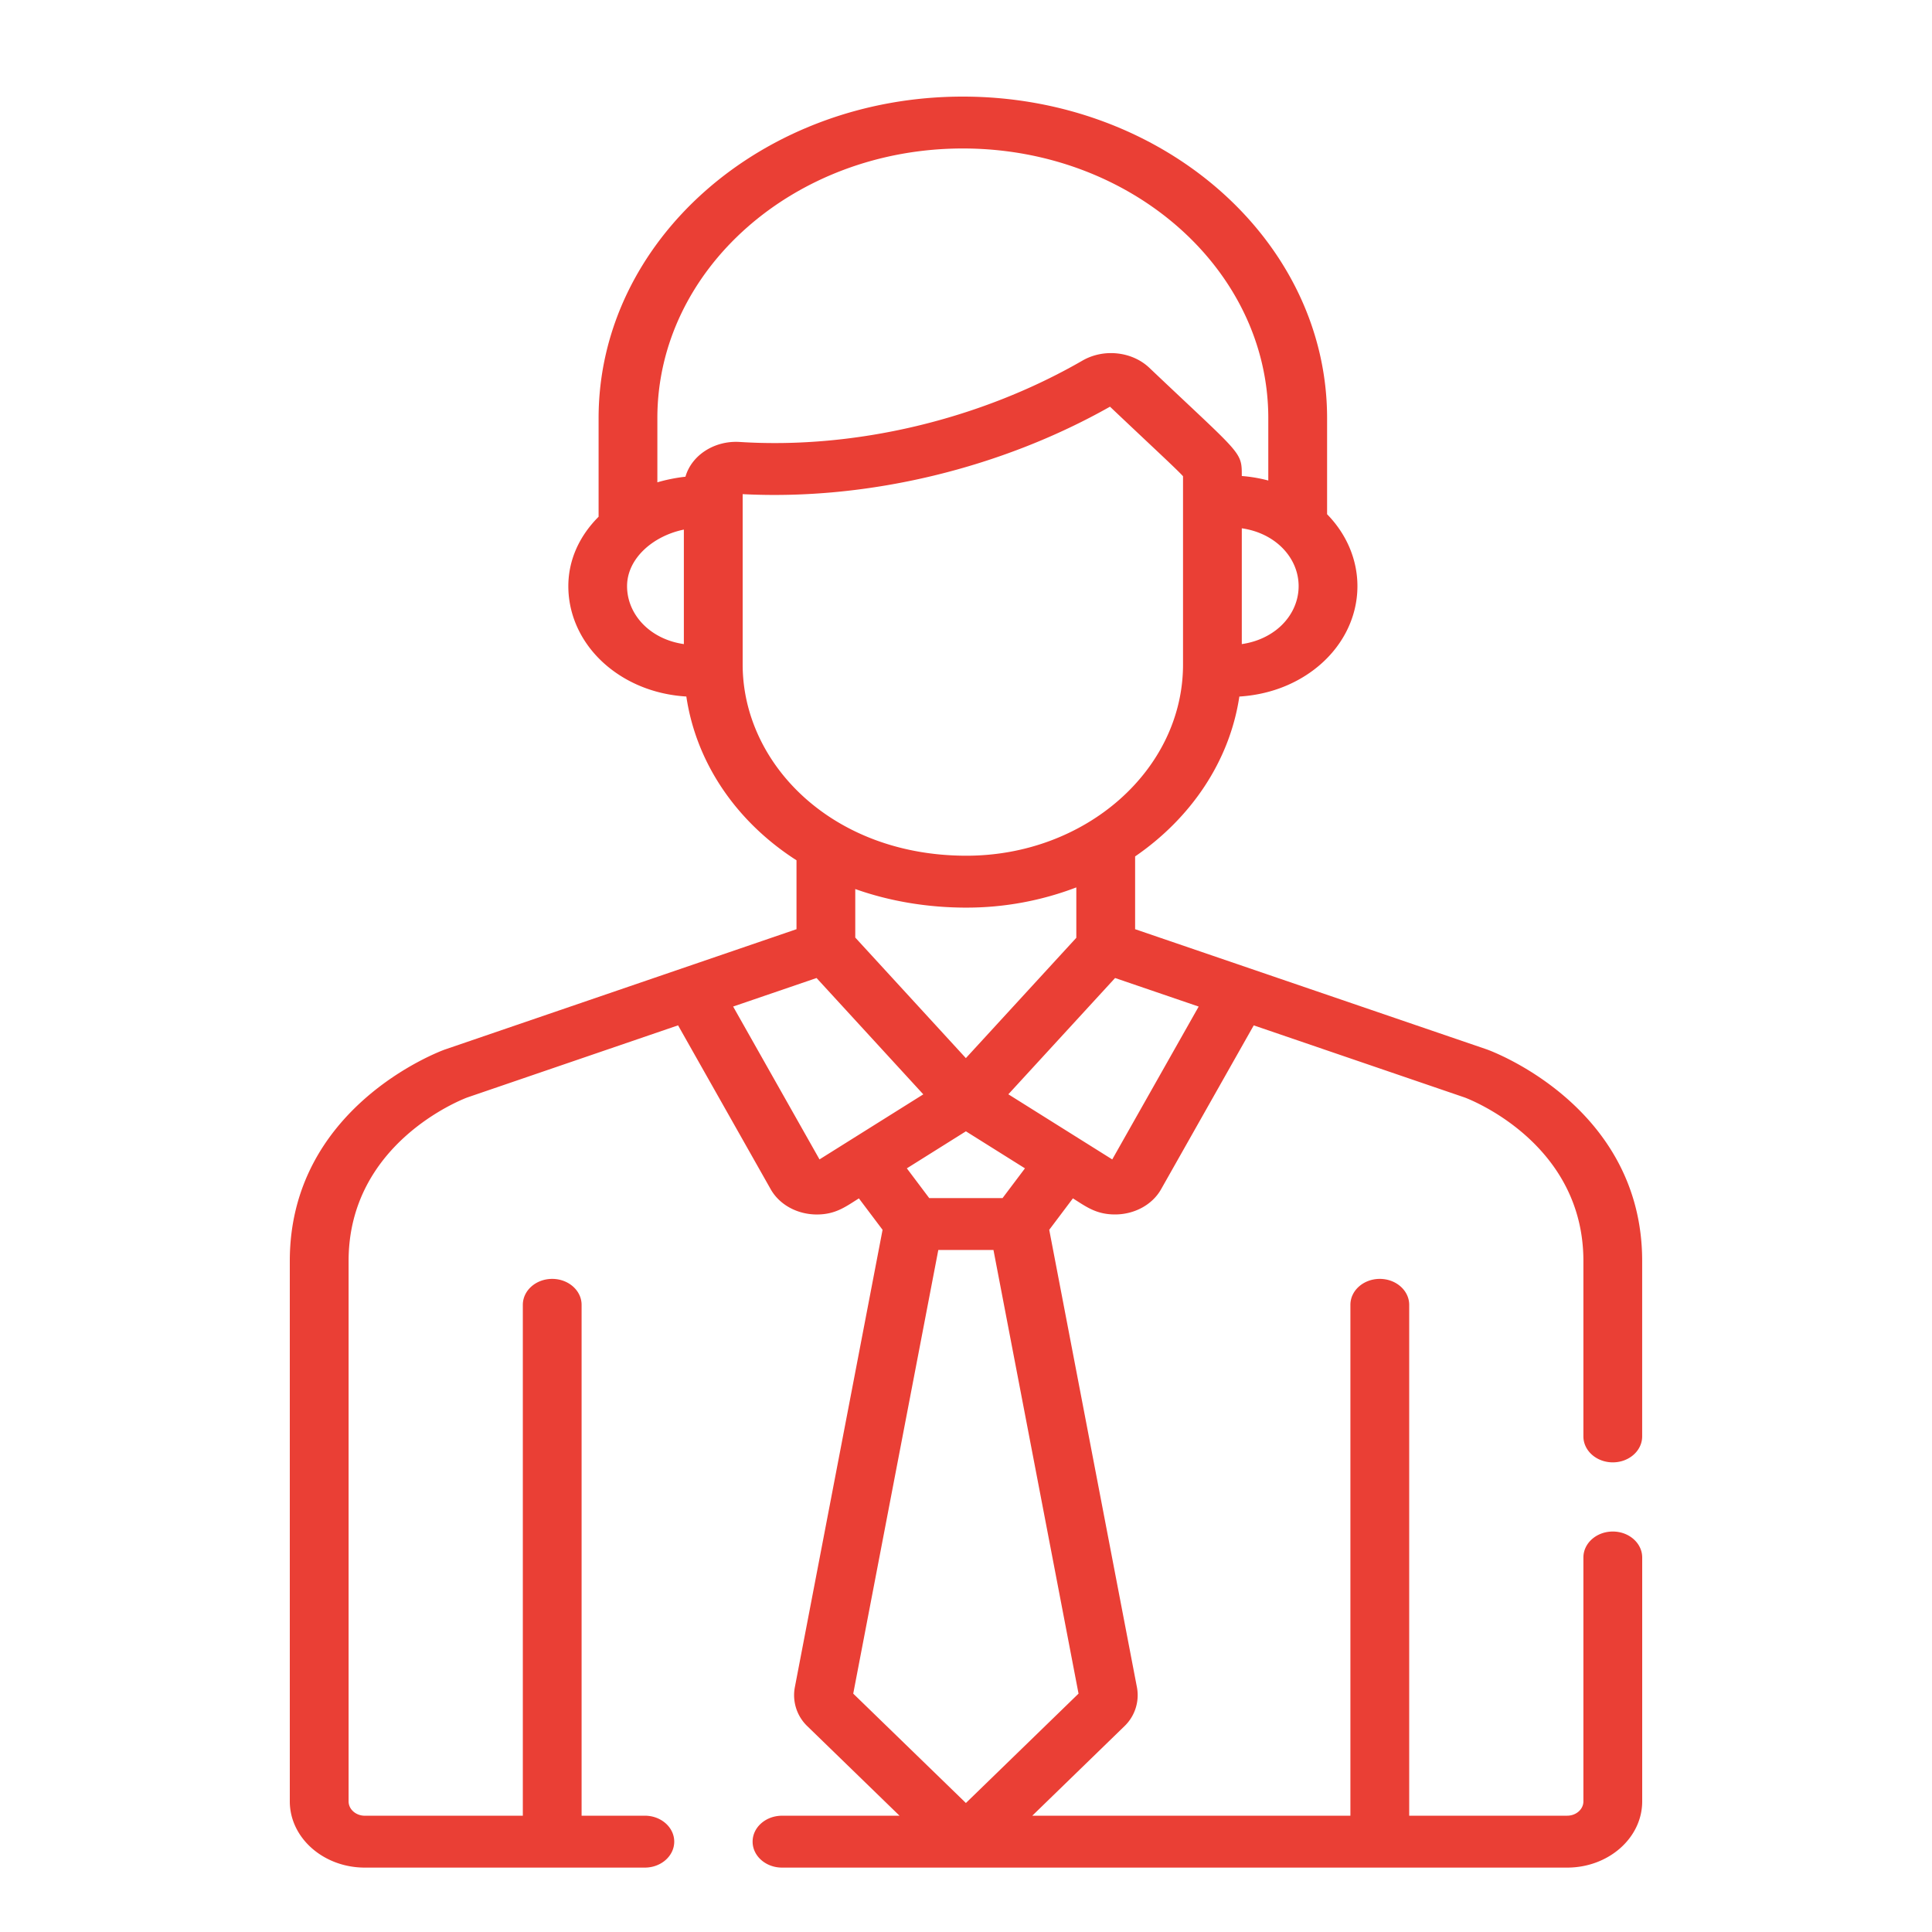 <svg width="60" height="60" fill="none" xmlns="http://www.w3.org/2000/svg"><path d="M50.087 47.563c-.504 0-.913.36-.913.806v7.575c0 .245-.226.444-.504.444h-4.906V40.523c0-.445-.409-.806-.913-.806s-.913.36-.913.806v15.866h-9.88l2.865-2.783a1.334 1.334 0 00.39-1.183l-2.728-14.23.735-.977c.406.255.72.5 1.307.5.597 0 1.155-.295 1.43-.78l2.879-5.092 6.556 2.241c.238.09 3.682 1.46 3.682 5.075v5.449c0 .445.409.806.913.806s.912-.361.912-.806v-5.45c0-4.763-4.62-6.495-4.817-6.566a.51.51 0 00-.017-.006l-10.913-3.73v-2.26c1.733-1.19 2.935-2.953 3.237-4.965.864-.054 1.666-.339 2.32-.836.856-.65 1.347-1.594 1.347-2.592 0-.828-.339-1.618-.942-2.234v-2.985C41.214 7.48 36.139 3 29.9 3c-6.236 0-11.31 4.48-11.31 9.985v3.063c-.61.61-.94 1.36-.94 2.156 0 .998.49 1.943 1.345 2.592.654.497 1.456.782 2.32.835.304 2.05 1.54 3.88 3.421 5.086v2.14l-10.9 3.73-.018.006C13.622 32.664 9 34.396 9 39.159v16.784C9 57.077 10.045 58 11.33 58h8.696c.504 0 .913-.361.913-.806 0-.445-.409-.806-.913-.806h-1.964V40.523c0-.445-.409-.806-.913-.806s-.912.36-.912.806v15.866H11.33c-.278 0-.504-.2-.504-.445V39.159c0-3.627 3.467-4.993 3.68-5.074l6.552-2.242 2.878 5.092c.276.487.835.782 1.431.782.584 0 .895-.242 1.307-.5l.735.976-2.729 14.23a1.334 1.334 0 00.39 1.183l2.866 2.783h-3.65c-.504 0-.913.36-.913.805 0 .445.409.806.913.806H48.67c1.285 0 2.33-.922 2.33-2.056v-7.575c0-.445-.409-.806-.913-.806zM37.226 31.26l-2.684 4.747-3.227-2.023 3.315-3.611 2.596.887zm-5.395 5.024l-.696.924h-2.277l-.695-.924 1.834-1.15 1.834 1.15zm-5.27-7.167V27.61c1.109.394 2.294.577 3.451.577a9.55 9.55 0 003.414-.628v1.565l-3.43 3.737-3.435-3.744zM40.33 18.204c0 .528-.26 1.028-.71 1.37-.3.227-.66.372-1.055.429v-3.596c1.05.15 1.765.918 1.765 1.797zm-19.092 1.799c-1.06-.152-1.764-.927-1.764-1.799 0-.861.808-1.562 1.764-1.757v3.556zm.05-5.198c-.291.03-.625.1-.873.174v-1.994c0-4.617 4.256-8.374 9.487-8.374 5.23 0 9.486 3.757 9.486 8.374v1.938a4.54 4.54 0 00-.823-.14c0-.777.008-.627-2.873-3.362-.53-.502-1.407-.607-2.074-.223-3.18 1.834-7.059 2.755-10.638 2.528-.785-.052-1.5.405-1.693 1.08zm1.776 5.832v-5.291c3.94.203 8.07-.83 11.408-2.716 1.321 1.252 2.037 1.909 2.268 2.159v5.848c0 3.27-3.022 5.938-6.728 5.938-4.161 0-6.948-2.85-6.948-5.938zm2.387 15.37l-2.683-4.748 2.591-.886 3.315 3.613-3.223 2.02zm1.047 16.59l2.642-13.778h1.713l2.642 13.778-3.498 3.397-3.499-3.397z" fill="#EA3F35"/></svg>